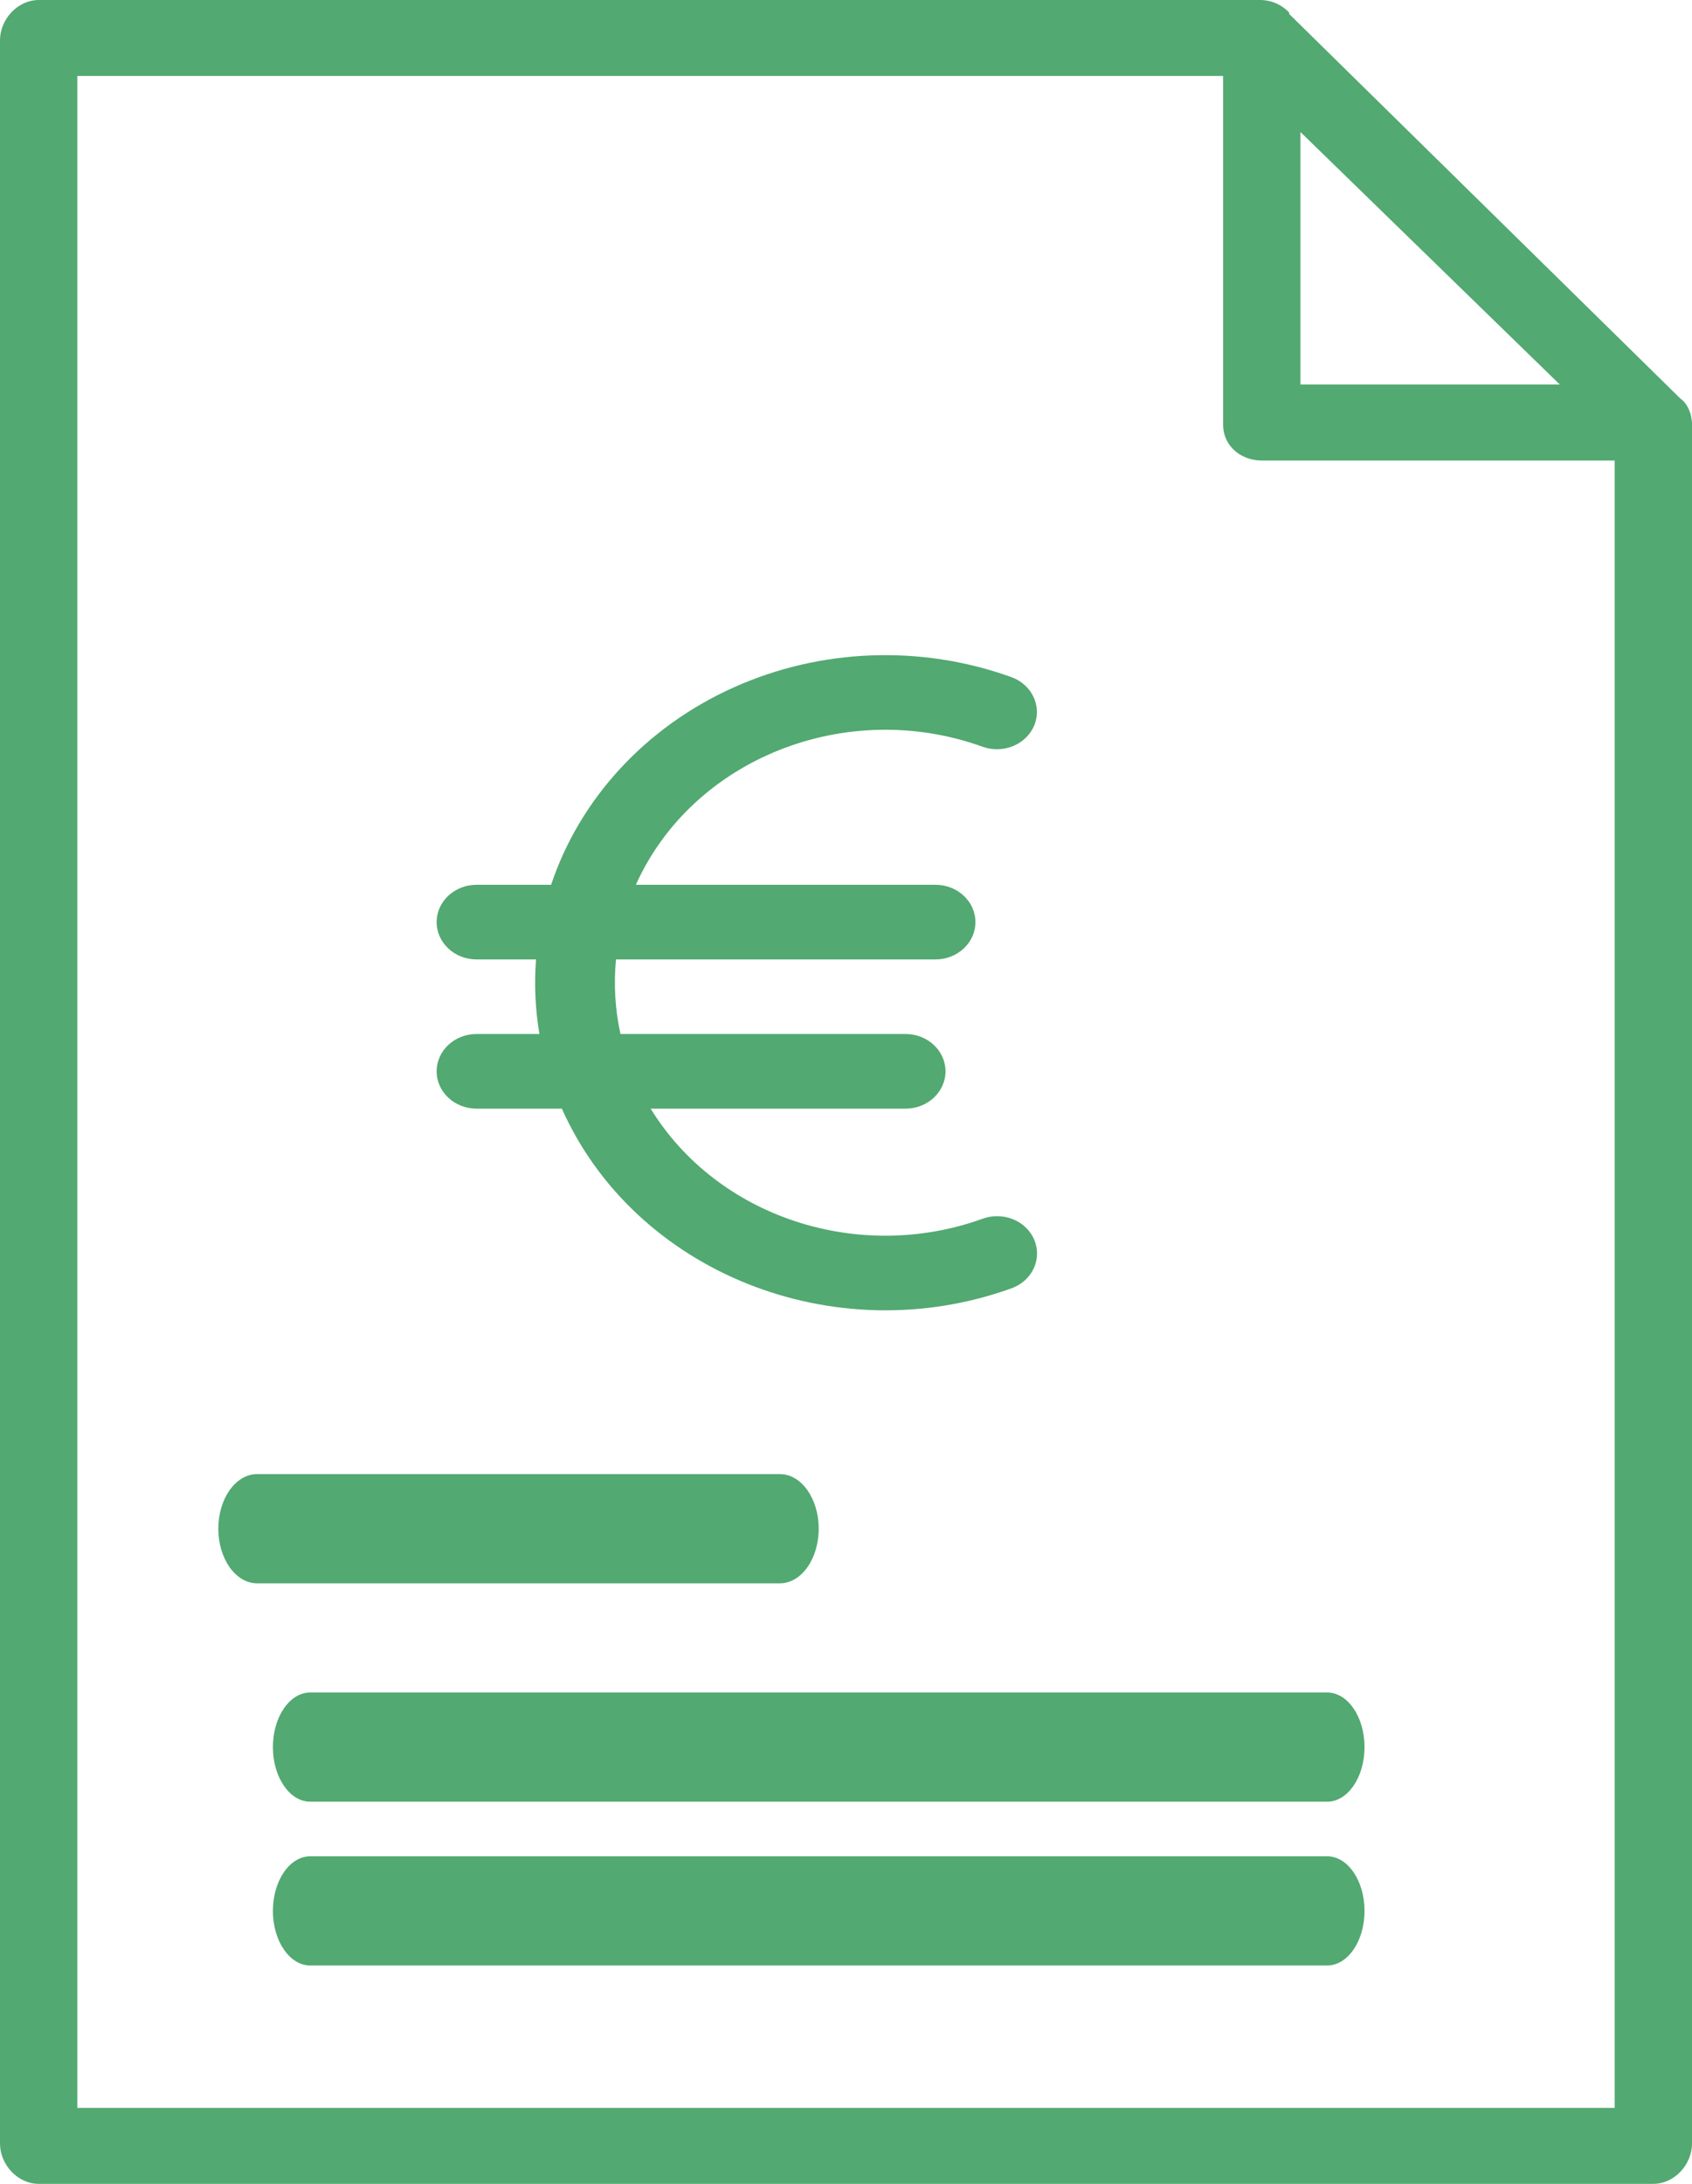 <?xml version="1.0" encoding="UTF-8"?> <svg xmlns="http://www.w3.org/2000/svg" width="31" height="40" viewBox="0 0 31 40" fill="none"><path d="M8 19.623C8 20 8.327 20.306 8.731 20.306H10.294C11.633 23.306 15.284 24.766 18.529 23.598C18.774 23.511 18.95 23.308 18.991 23.066C19.032 22.825 18.932 22.581 18.728 22.427C18.524 22.274 18.248 22.234 18.004 22.322C15.722 23.146 13.138 22.289 11.921 20.306H16.592C16.995 20.306 17.323 20 17.323 19.623C17.323 19.245 16.995 18.939 16.592 18.939H11.368C11.269 18.49 11.242 18.03 11.286 17.573H17.14C17.544 17.573 17.871 17.267 17.871 16.89C17.871 16.512 17.544 16.206 17.14 16.206H11.65C12.688 13.896 15.503 12.776 18.004 13.678C18.38 13.813 18.803 13.638 18.949 13.286C19.094 12.934 18.906 12.538 18.529 12.402C16.874 11.805 15.028 11.875 13.431 12.596C11.833 13.317 10.626 14.624 10.097 16.206H8.731C8.327 16.206 8 16.512 8 16.89C8 17.267 8.327 17.573 8.731 17.573H9.821C9.786 18.029 9.807 18.488 9.883 18.939H8.731C8.327 18.939 8 19.245 8 19.623Z" fill="#52A971"></path><path fill-rule="evenodd" clip-rule="evenodd" d="M0.711 40H30.289C30.68 40 31 39.645 31 39.261V7.778C31 7.586 30.919 7.391 30.791 7.304H30.791L23.62 0.256V0.23C23.49 0.092 23.31 0.009 23.119 0H0.711C0.32 0 0 0.355 0 0.739V39.261C0 39.645 0.32 40 0.711 40ZM23.826 2.418L28.578 7.043H23.826V2.418ZM22.409 1.391H1.417V38.609H29.583V8.435H23.119C22.728 8.435 22.409 8.163 22.409 7.778V1.391Z" fill="#52A971"></path><path d="M24.316 31H5.684C5.306 31 5 31.448 5 32C5 32.552 5.306 33 5.684 33H24.316C24.694 33 25 32.552 25 32C25 31.448 24.694 31 24.316 31Z" fill="#52A971"></path><path d="M24.316 34H5.684C5.306 34 5 34.448 5 35C5 35.552 5.306 36 5.684 36H24.316C24.694 36 25 35.552 25 35C25 34.448 24.694 34 24.316 34Z" fill="#52A971"></path><path d="M4.71 29H14.29C14.682 29 15 28.552 15 28C15 27.448 14.682 27 14.29 27H4.71C4.318 27 4 27.448 4 28C4 28.552 4.318 29 4.71 29Z" fill="#52A971"></path></svg> 